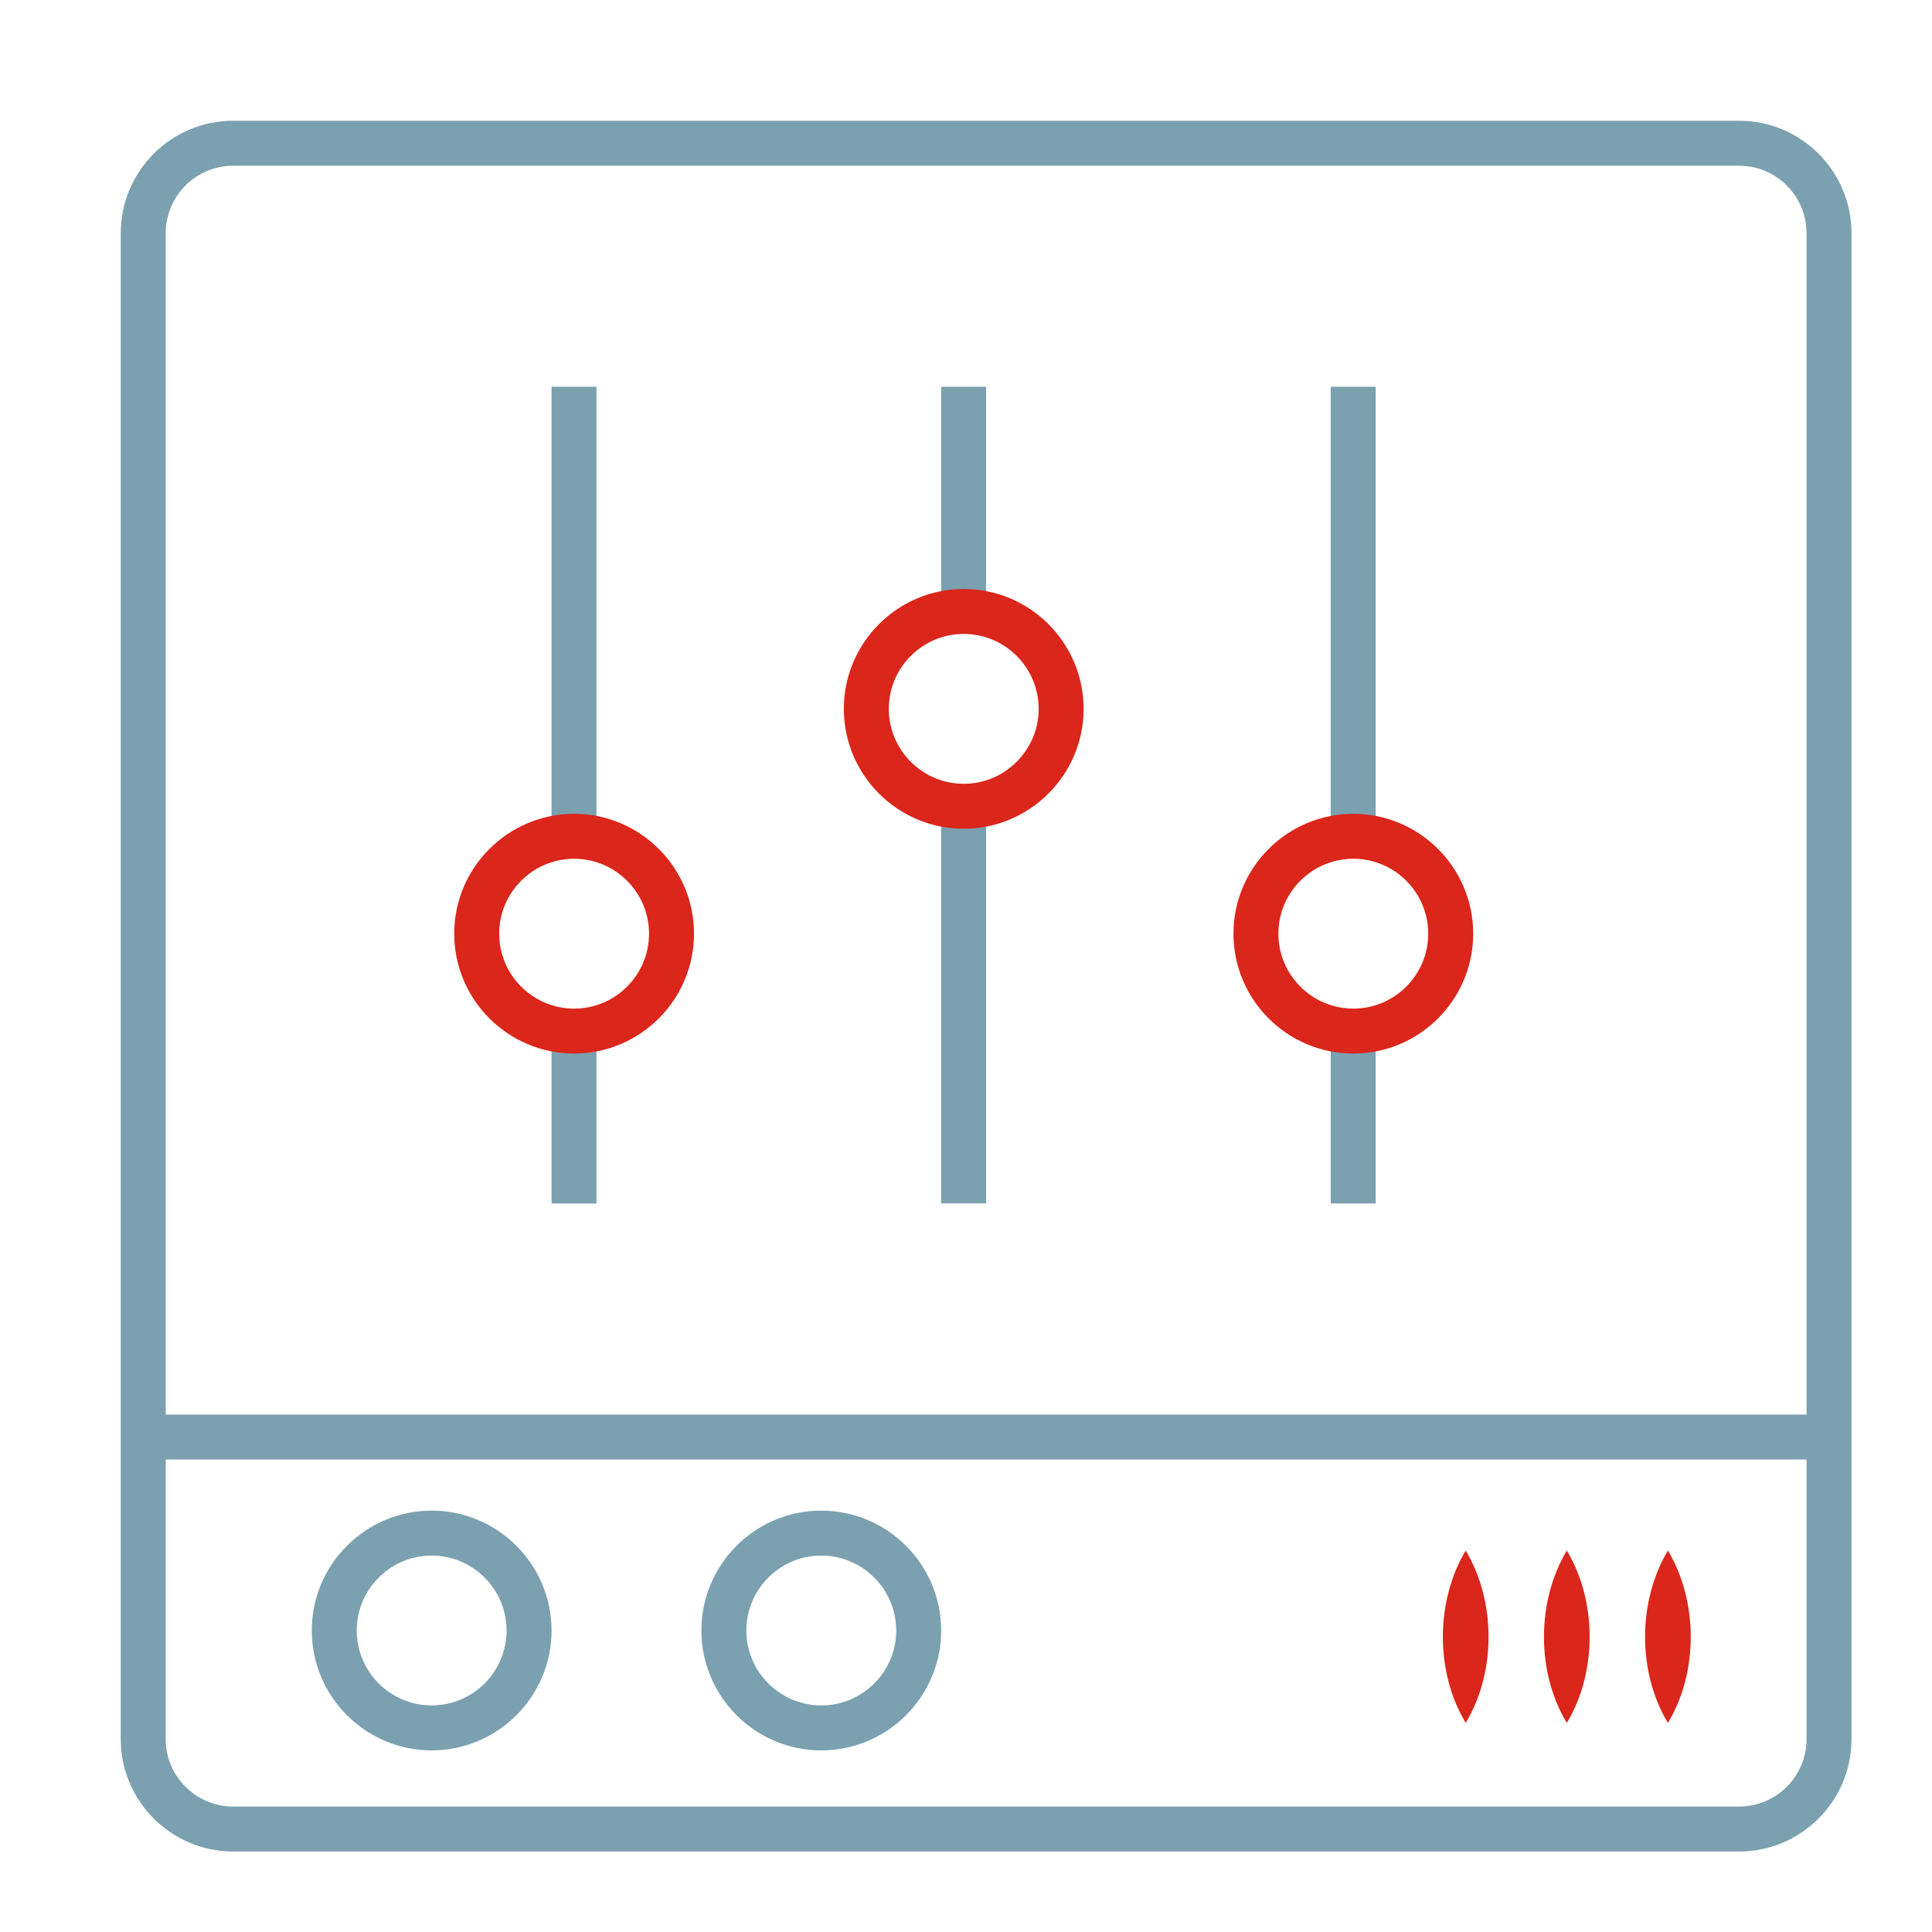 <svg width="48" height="48" viewBox="0 0 48 48" fill="none" xmlns="http://www.w3.org/2000/svg">
<g clip-path="url(#clip0_4353_429)">
<path d="M43.208 46H5.792C4.253 46 3 44.747 3 43.208V5.792C3 4.253 4.253 3 5.792 3H43.208C44.747 3 46 4.253 46 5.792V43.208C46 44.747 44.747 46 43.208 46ZM5.792 4.117C4.869 4.117 4.117 4.869 4.117 5.792V43.208C4.117 44.131 4.869 44.883 5.792 44.883H43.208C44.131 44.883 44.883 44.131 44.883 43.208V5.792C44.883 4.869 44.131 4.117 43.208 4.117H5.792Z" fill="#7BA0AF"/>
<path d="M45.442 35.145H3.559V36.261H45.442V35.145Z" fill="#7BA0AF"/>
<path d="M14.82 25.617H13.703V29.899H14.82V25.617Z" fill="#7BA0AF"/>
<path d="M14.82 9.609H13.703V20.778H14.82V9.609Z" fill="#7BA0AF"/>
<path d="M24.5 20.031H23.383V29.897H24.5V20.031Z" fill="#7BA0AF"/>
<path d="M24.5 9.609H23.383V15.194H24.5V9.609Z" fill="#7BA0AF"/>
<path d="M34.179 25.617H33.062V29.899H34.179V25.617Z" fill="#7BA0AF"/>
<path d="M41.439 38.523C42.193 39.782 42.198 41.547 41.439 42.805C40.679 41.548 40.685 39.782 41.439 38.523Z" fill="#DB261B"/>
<path d="M38.927 38.523C39.681 39.782 39.686 41.547 38.927 42.805C38.167 41.548 38.173 39.782 38.927 38.523Z" fill="#DB261B"/>
<path d="M36.415 38.523C37.169 39.782 37.175 41.547 36.415 42.805C35.656 41.548 35.661 39.782 36.415 38.523Z" fill="#DB261B"/>
<path d="M34.179 9.609H33.062V20.778H34.179V9.609Z" fill="#7BA0AF"/>
<path d="M14.264 26.175C12.622 26.175 11.285 24.839 11.285 23.197C11.285 21.555 12.622 20.219 14.264 20.219C15.905 20.219 17.242 21.555 17.242 23.197C17.242 24.839 15.905 26.175 14.264 26.175ZM14.264 21.336C13.238 21.336 12.402 22.171 12.402 23.197C12.402 24.223 13.238 25.059 14.264 25.059C15.289 25.059 16.125 24.223 16.125 23.197C16.125 22.171 15.289 21.336 14.264 21.336Z" fill="#DB261B"/>
<path d="M23.943 20.59C22.301 20.59 20.965 19.253 20.965 17.611C20.965 15.969 22.301 14.633 23.943 14.633C25.585 14.633 26.922 15.969 26.922 17.611C26.922 19.253 25.585 20.59 23.943 20.59ZM23.943 15.75C22.918 15.75 22.082 16.585 22.082 17.611C22.082 18.637 22.918 19.473 23.943 19.473C24.969 19.473 25.805 18.637 25.805 17.611C25.805 16.585 24.969 15.75 23.943 15.75Z" fill="#DB261B"/>
<path d="M33.623 26.175C31.981 26.175 30.645 24.839 30.645 23.197C30.645 21.555 31.981 20.219 33.623 20.219C35.265 20.219 36.601 21.555 36.601 23.197C36.601 24.839 35.265 26.175 33.623 26.175ZM33.623 21.336C32.597 21.336 31.761 22.171 31.761 23.197C31.761 24.223 32.597 25.059 33.623 25.059C34.649 25.059 35.484 24.223 35.484 23.197C35.484 22.171 34.649 21.336 33.623 21.336Z" fill="#DB261B"/>
<path d="M10.724 43.488C9.083 43.488 7.746 42.151 7.746 40.51C7.746 38.868 9.083 37.531 10.724 37.531C12.366 37.531 13.703 38.868 13.703 40.51C13.703 42.151 12.366 43.488 10.724 43.488ZM10.724 38.648C9.699 38.648 8.863 39.484 8.863 40.51C8.863 41.535 9.699 42.371 10.724 42.371C11.75 42.371 12.586 41.535 12.586 40.51C12.586 39.484 11.75 38.648 10.724 38.648Z" fill="#7BA0AF"/>
<path d="M20.404 43.488C18.762 43.488 17.426 42.151 17.426 40.51C17.426 38.868 18.762 37.531 20.404 37.531C22.046 37.531 23.383 38.868 23.383 40.51C23.383 42.151 22.046 43.488 20.404 43.488ZM20.404 38.648C19.378 38.648 18.543 39.484 18.543 40.51C18.543 41.535 19.378 42.371 20.404 42.371C21.43 42.371 22.266 41.535 22.266 40.51C22.266 39.484 21.43 38.648 20.404 38.648Z" fill="#7BA0AF"/>
</g>
<defs>
<clipPath id="clip0_4353_429">
<rect width="43" height="43" fill="white" transform="translate(3 3)"/>
</clipPath>
</defs>
</svg>
